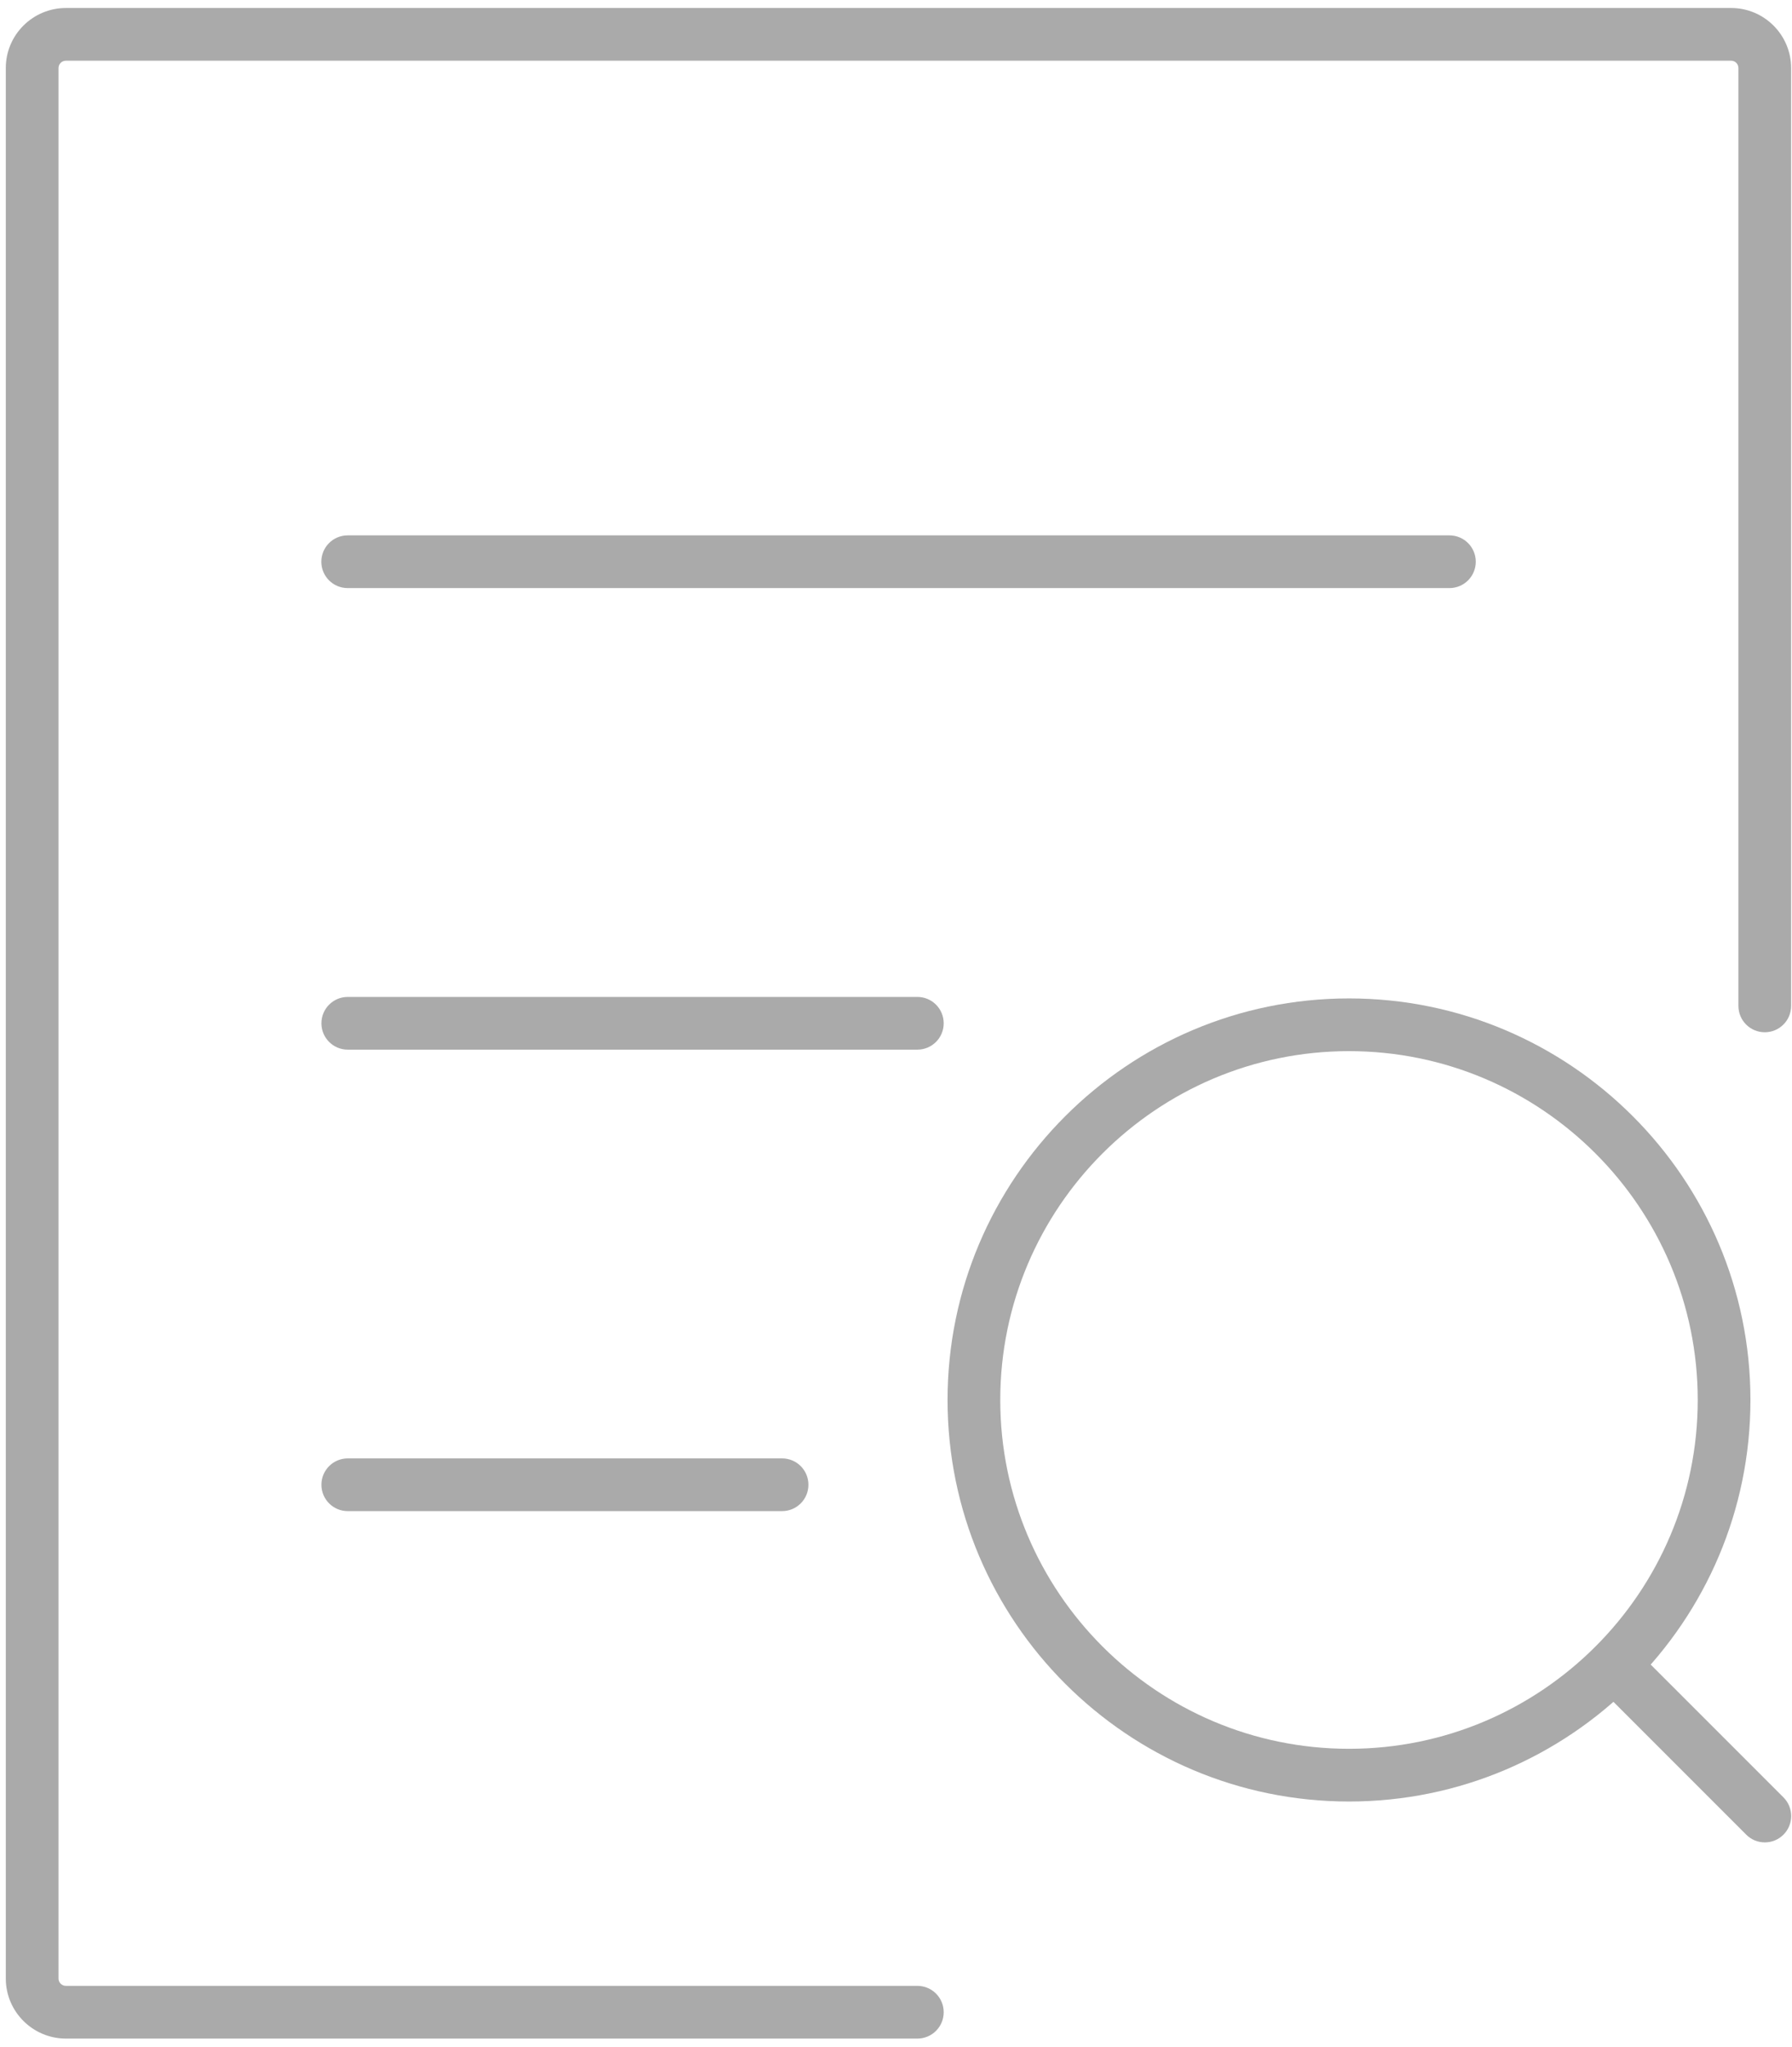<svg width="204" height="233" viewBox="0 0 204 233" fill="none" xmlns="http://www.w3.org/2000/svg">
<g clip-path="url(#clip0_270_522)">
<path d="M104.43 232.01H7.51C3.73 232.01 0.66 228.94 0.66 225.18V7.74C0.66 3.97 3.73 0.91 7.51 0.91H197.07C200.84 0.91 203.9 3.98 203.9 7.74V114.48C203.9 116.14 202.56 117.48 200.9 117.48C199.24 117.48 197.9 116.14 197.9 114.48V7.74C197.9 7.28 197.53 6.91 197.07 6.91H7.51C7.04 6.91 6.66 7.28 6.66 7.74V225.18C6.66 225.64 7.04 226.01 7.51 226.01H104.43C106.09 226.01 107.43 227.35 107.43 229.01C107.43 230.67 106.09 232.01 104.43 232.01Z" fill="#AAAAAA"/>
<path d="M165 66.93H39.58C37.92 66.93 36.58 65.59 36.58 63.93C36.58 62.27 37.92 60.93 39.58 60.93H165C166.66 60.93 168 62.27 168 63.93C168 65.59 166.66 66.93 165 66.93Z" fill="#AAAAAA"/>
<path d="M104.43 119.46H39.59C37.93 119.46 36.59 118.12 36.59 116.46C36.59 114.8 37.93 113.46 39.59 113.46H104.43C106.09 113.46 107.43 114.8 107.43 116.46C107.43 118.12 106.09 119.46 104.43 119.46Z" fill="#AAAAAA"/>
<path d="M89.03 171.98H39.59C37.93 171.98 36.59 170.64 36.59 168.98C36.59 167.32 37.93 165.98 39.59 165.98H89.03C90.69 165.98 92.03 167.32 92.03 168.98C92.03 170.64 90.69 171.98 89.03 171.98Z" fill="#AAAAAA"/>
<path d="M153.569 205.03C128.369 205.03 107.869 184.53 107.869 159.33C107.869 134.13 128.369 113.63 153.569 113.63C178.769 113.63 199.269 134.13 199.269 159.33C199.269 184.53 178.769 205.03 153.569 205.03ZM153.569 119.63C131.679 119.63 113.869 137.44 113.869 159.33C113.869 181.22 131.679 199.03 153.569 199.03C175.459 199.03 193.269 181.22 193.269 159.33C193.269 137.44 175.459 119.63 153.569 119.63Z" fill="#AAAAAA"/>
<path d="M200.909 209.681C200.139 209.681 199.369 209.391 198.789 208.801L181.639 191.651C180.469 190.481 180.469 188.581 181.639 187.411C182.809 186.241 184.709 186.241 185.879 187.411L203.029 204.561C204.199 205.731 204.199 207.631 203.029 208.801C202.439 209.391 201.679 209.681 200.909 209.681Z" fill="#AAAAAA"/>
</g>
<defs>
<clipPath id="clip0_270_522">
<rect width="204" height="233" fill="white"/>
</clipPath>
</defs>
</svg>
